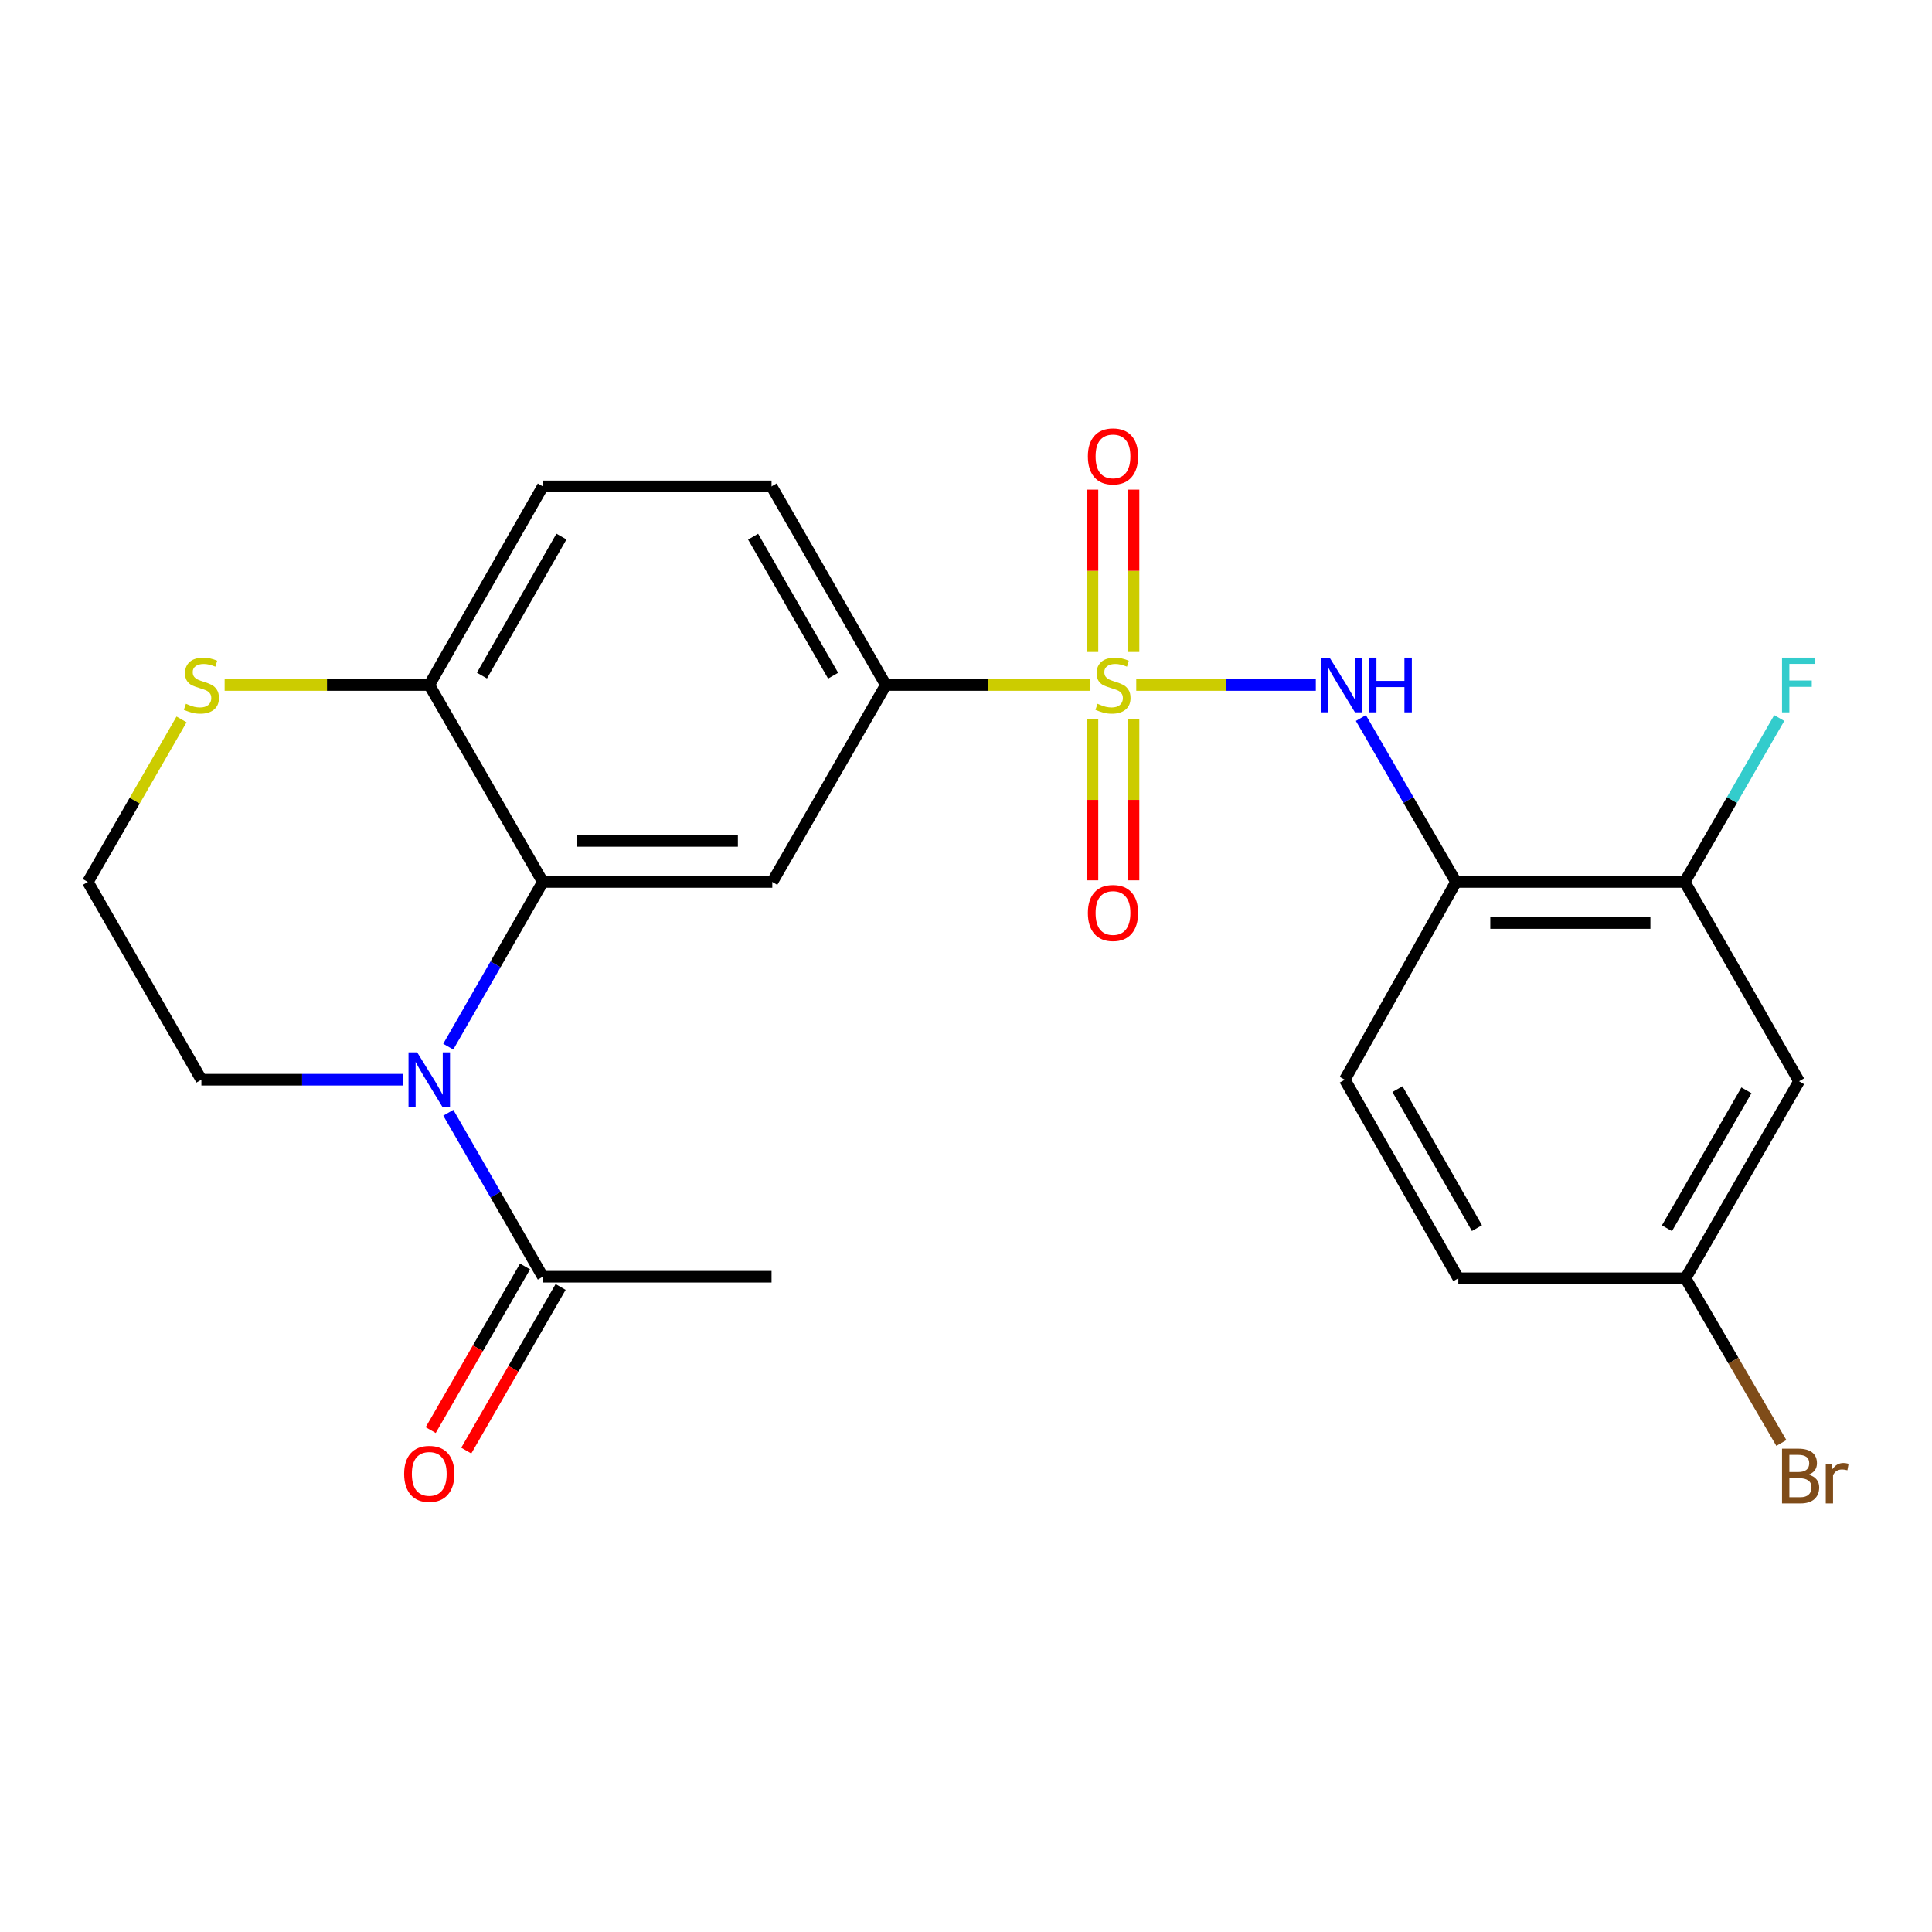<?xml version='1.0' encoding='iso-8859-1'?>
<svg version='1.1' baseProfile='full'
              xmlns='http://www.w3.org/2000/svg'
                      xmlns:rdkit='http://www.rdkit.org/xml'
                      xmlns:xlink='http://www.w3.org/1999/xlink'
                  xml:space='preserve'
width='1000px' height='1000px' viewBox='0 0 1000 1000'>
<!-- END OF HEADER -->
<rect style='opacity:1.0;fill:#FFFFFF;stroke:none' width='1000' height='1000' x='0' y='0'> </rect>
<path class='bond-2' d='M 588.12,354.547 L 634.592,354.547' style='fill:none;fill-rule:evenodd;stroke:#CCCC00;stroke-width:6px;stroke-linecap:butt;stroke-linejoin:miter;stroke-opacity:1' />
<path class='bond-2' d='M 634.592,354.547 L 681.064,354.547' style='fill:none;fill-rule:evenodd;stroke:#0000FF;stroke-width:6px;stroke-linecap:butt;stroke-linejoin:miter;stroke-opacity:1' />
<path class='bond-4' d='M 564.061,354.547 L 511.287,354.547' style='fill:none;fill-rule:evenodd;stroke:#CCCC00;stroke-width:6px;stroke-linecap:butt;stroke-linejoin:miter;stroke-opacity:1' />
<path class='bond-4' d='M 511.287,354.547 L 458.512,354.547' style='fill:none;fill-rule:evenodd;stroke:#000000;stroke-width:6px;stroke-linecap:butt;stroke-linejoin:miter;stroke-opacity:1' />
<path class='bond-9' d='M 565.455,372.376 L 565.455,414.017' style='fill:none;fill-rule:evenodd;stroke:#CCCC00;stroke-width:6px;stroke-linecap:butt;stroke-linejoin:miter;stroke-opacity:1' />
<path class='bond-9' d='M 565.455,414.017 L 565.455,455.659' style='fill:none;fill-rule:evenodd;stroke:#FF0000;stroke-width:6px;stroke-linecap:butt;stroke-linejoin:miter;stroke-opacity:1' />
<path class='bond-9' d='M 586.706,372.376 L 586.706,414.017' style='fill:none;fill-rule:evenodd;stroke:#CCCC00;stroke-width:6px;stroke-linecap:butt;stroke-linejoin:miter;stroke-opacity:1' />
<path class='bond-9' d='M 586.706,414.017 L 586.706,455.659' style='fill:none;fill-rule:evenodd;stroke:#FF0000;stroke-width:6px;stroke-linecap:butt;stroke-linejoin:miter;stroke-opacity:1' />
<path class='bond-10' d='M 586.706,337.467 L 586.706,295.451' style='fill:none;fill-rule:evenodd;stroke:#CCCC00;stroke-width:6px;stroke-linecap:butt;stroke-linejoin:miter;stroke-opacity:1' />
<path class='bond-10' d='M 586.706,295.451 L 586.706,253.434' style='fill:none;fill-rule:evenodd;stroke:#FF0000;stroke-width:6px;stroke-linecap:butt;stroke-linejoin:miter;stroke-opacity:1' />
<path class='bond-10' d='M 565.455,337.467 L 565.455,295.451' style='fill:none;fill-rule:evenodd;stroke:#CCCC00;stroke-width:6px;stroke-linecap:butt;stroke-linejoin:miter;stroke-opacity:1' />
<path class='bond-10' d='M 565.455,295.451 L 565.455,253.434' style='fill:none;fill-rule:evenodd;stroke:#FF0000;stroke-width:6px;stroke-linecap:butt;stroke-linejoin:miter;stroke-opacity:1' />
<path class='bond-0' d='M 232.012,541.746 L 256.49,499.127' style='fill:none;fill-rule:evenodd;stroke:#0000FF;stroke-width:6px;stroke-linecap:butt;stroke-linejoin:miter;stroke-opacity:1' />
<path class='bond-0' d='M 256.49,499.127 L 280.968,456.507' style='fill:none;fill-rule:evenodd;stroke:#000000;stroke-width:6px;stroke-linecap:butt;stroke-linejoin:miter;stroke-opacity:1' />
<path class='bond-6' d='M 232.043,575.959 L 256.506,618.394' style='fill:none;fill-rule:evenodd;stroke:#0000FF;stroke-width:6px;stroke-linecap:butt;stroke-linejoin:miter;stroke-opacity:1' />
<path class='bond-6' d='M 256.506,618.394 L 280.968,660.828' style='fill:none;fill-rule:evenodd;stroke:#000000;stroke-width:6px;stroke-linecap:butt;stroke-linejoin:miter;stroke-opacity:1' />
<path class='bond-18' d='M 208.496,558.857 L 156.367,558.857' style='fill:none;fill-rule:evenodd;stroke:#0000FF;stroke-width:6px;stroke-linecap:butt;stroke-linejoin:miter;stroke-opacity:1' />
<path class='bond-18' d='M 156.367,558.857 L 104.238,558.857' style='fill:none;fill-rule:evenodd;stroke:#000000;stroke-width:6px;stroke-linecap:butt;stroke-linejoin:miter;stroke-opacity:1' />
<path class='bond-1' d='M 280.968,456.507 L 399.74,456.507' style='fill:none;fill-rule:evenodd;stroke:#000000;stroke-width:6px;stroke-linecap:butt;stroke-linejoin:miter;stroke-opacity:1' />
<path class='bond-1' d='M 298.784,435.256 L 381.924,435.256' style='fill:none;fill-rule:evenodd;stroke:#000000;stroke-width:6px;stroke-linecap:butt;stroke-linejoin:miter;stroke-opacity:1' />
<path class='bond-24' d='M 280.968,456.507 L 222.184,354.547' style='fill:none;fill-rule:evenodd;stroke:#000000;stroke-width:6px;stroke-linecap:butt;stroke-linejoin:miter;stroke-opacity:1' />
<path class='bond-5' d='M 704.389,371.654 L 729.007,414.081' style='fill:none;fill-rule:evenodd;stroke:#0000FF;stroke-width:6px;stroke-linecap:butt;stroke-linejoin:miter;stroke-opacity:1' />
<path class='bond-5' d='M 729.007,414.081 L 753.625,456.507' style='fill:none;fill-rule:evenodd;stroke:#000000;stroke-width:6px;stroke-linecap:butt;stroke-linejoin:miter;stroke-opacity:1' />
<path class='bond-3' d='M 399.74,456.507 L 458.512,354.547' style='fill:none;fill-rule:evenodd;stroke:#000000;stroke-width:6px;stroke-linecap:butt;stroke-linejoin:miter;stroke-opacity:1' />
<path class='bond-14' d='M 458.512,354.547 L 399.351,251.749' style='fill:none;fill-rule:evenodd;stroke:#000000;stroke-width:6px;stroke-linecap:butt;stroke-linejoin:miter;stroke-opacity:1' />
<path class='bond-14' d='M 431.219,349.728 L 389.806,277.769' style='fill:none;fill-rule:evenodd;stroke:#000000;stroke-width:6px;stroke-linecap:butt;stroke-linejoin:miter;stroke-opacity:1' />
<path class='bond-7' d='M 753.625,456.507 L 872.007,456.507' style='fill:none;fill-rule:evenodd;stroke:#000000;stroke-width:6px;stroke-linecap:butt;stroke-linejoin:miter;stroke-opacity:1' />
<path class='bond-7' d='M 771.382,477.759 L 854.25,477.759' style='fill:none;fill-rule:evenodd;stroke:#000000;stroke-width:6px;stroke-linecap:butt;stroke-linejoin:miter;stroke-opacity:1' />
<path class='bond-15' d='M 753.625,456.507 L 696.057,558.857' style='fill:none;fill-rule:evenodd;stroke:#000000;stroke-width:6px;stroke-linecap:butt;stroke-linejoin:miter;stroke-opacity:1' />
<path class='bond-13' d='M 271.763,655.521 L 247.347,697.87' style='fill:none;fill-rule:evenodd;stroke:#000000;stroke-width:6px;stroke-linecap:butt;stroke-linejoin:miter;stroke-opacity:1' />
<path class='bond-13' d='M 247.347,697.87 L 222.931,740.219' style='fill:none;fill-rule:evenodd;stroke:#FF0000;stroke-width:6px;stroke-linecap:butt;stroke-linejoin:miter;stroke-opacity:1' />
<path class='bond-13' d='M 290.174,666.136 L 265.758,708.484' style='fill:none;fill-rule:evenodd;stroke:#000000;stroke-width:6px;stroke-linecap:butt;stroke-linejoin:miter;stroke-opacity:1' />
<path class='bond-13' d='M 265.758,708.484 L 241.342,750.833' style='fill:none;fill-rule:evenodd;stroke:#FF0000;stroke-width:6px;stroke-linecap:butt;stroke-linejoin:miter;stroke-opacity:1' />
<path class='bond-23' d='M 280.968,660.828 L 399.351,660.828' style='fill:none;fill-rule:evenodd;stroke:#000000;stroke-width:6px;stroke-linecap:butt;stroke-linejoin:miter;stroke-opacity:1' />
<path class='bond-11' d='M 872.007,456.507 L 931.181,559.659' style='fill:none;fill-rule:evenodd;stroke:#000000;stroke-width:6px;stroke-linecap:butt;stroke-linejoin:miter;stroke-opacity:1' />
<path class='bond-19' d='M 872.007,456.507 L 896.469,414.078' style='fill:none;fill-rule:evenodd;stroke:#000000;stroke-width:6px;stroke-linecap:butt;stroke-linejoin:miter;stroke-opacity:1' />
<path class='bond-19' d='M 896.469,414.078 L 920.931,371.65' style='fill:none;fill-rule:evenodd;stroke:#33CCCC;stroke-width:6px;stroke-linecap:butt;stroke-linejoin:miter;stroke-opacity:1' />
<path class='bond-8' d='M 222.184,354.547 L 280.968,251.749' style='fill:none;fill-rule:evenodd;stroke:#000000;stroke-width:6px;stroke-linecap:butt;stroke-linejoin:miter;stroke-opacity:1' />
<path class='bond-8' d='M 249.45,349.677 L 290.599,277.718' style='fill:none;fill-rule:evenodd;stroke:#000000;stroke-width:6px;stroke-linecap:butt;stroke-linejoin:miter;stroke-opacity:1' />
<path class='bond-12' d='M 222.184,354.547 L 169.226,354.547' style='fill:none;fill-rule:evenodd;stroke:#000000;stroke-width:6px;stroke-linecap:butt;stroke-linejoin:miter;stroke-opacity:1' />
<path class='bond-12' d='M 169.226,354.547 L 116.267,354.547' style='fill:none;fill-rule:evenodd;stroke:#CCCC00;stroke-width:6px;stroke-linecap:butt;stroke-linejoin:miter;stroke-opacity:1' />
<path class='bond-25' d='M 931.181,559.659 L 872.409,661.643' style='fill:none;fill-rule:evenodd;stroke:#000000;stroke-width:6px;stroke-linecap:butt;stroke-linejoin:miter;stroke-opacity:1' />
<path class='bond-25' d='M 903.952,564.346 L 862.812,635.734' style='fill:none;fill-rule:evenodd;stroke:#000000;stroke-width:6px;stroke-linecap:butt;stroke-linejoin:miter;stroke-opacity:1' />
<path class='bond-20' d='M 93.963,372.37 L 69.709,414.438' style='fill:none;fill-rule:evenodd;stroke:#CCCC00;stroke-width:6px;stroke-linecap:butt;stroke-linejoin:miter;stroke-opacity:1' />
<path class='bond-20' d='M 69.709,414.438 L 45.455,456.507' style='fill:none;fill-rule:evenodd;stroke:#000000;stroke-width:6px;stroke-linecap:butt;stroke-linejoin:miter;stroke-opacity:1' />
<path class='bond-16' d='M 399.351,251.749 L 280.968,251.749' style='fill:none;fill-rule:evenodd;stroke:#000000;stroke-width:6px;stroke-linecap:butt;stroke-linejoin:miter;stroke-opacity:1' />
<path class='bond-21' d='M 696.057,558.857 L 754.829,661.643' style='fill:none;fill-rule:evenodd;stroke:#000000;stroke-width:6px;stroke-linecap:butt;stroke-linejoin:miter;stroke-opacity:1' />
<path class='bond-21' d='M 723.321,563.726 L 764.462,635.676' style='fill:none;fill-rule:evenodd;stroke:#000000;stroke-width:6px;stroke-linecap:butt;stroke-linejoin:miter;stroke-opacity:1' />
<path class='bond-17' d='M 872.409,661.643 L 754.829,661.643' style='fill:none;fill-rule:evenodd;stroke:#000000;stroke-width:6px;stroke-linecap:butt;stroke-linejoin:miter;stroke-opacity:1' />
<path class='bond-22' d='M 872.409,661.643 L 897.219,704.263' style='fill:none;fill-rule:evenodd;stroke:#000000;stroke-width:6px;stroke-linecap:butt;stroke-linejoin:miter;stroke-opacity:1' />
<path class='bond-22' d='M 897.219,704.263 L 922.029,746.883' style='fill:none;fill-rule:evenodd;stroke:#7F4C19;stroke-width:6px;stroke-linecap:butt;stroke-linejoin:miter;stroke-opacity:1' />
<path class='bond-26' d='M 104.238,558.857 L 45.455,456.507' style='fill:none;fill-rule:evenodd;stroke:#000000;stroke-width:6px;stroke-linecap:butt;stroke-linejoin:miter;stroke-opacity:1' />
<path  class='atom-0' d='M 568.08 364.267
Q 568.4 364.387, 569.72 364.947
Q 571.04 365.507, 572.48 365.867
Q 573.96 366.187, 575.4 366.187
Q 578.08 366.187, 579.64 364.907
Q 581.2 363.587, 581.2 361.307
Q 581.2 359.747, 580.4 358.787
Q 579.64 357.827, 578.44 357.307
Q 577.24 356.787, 575.24 356.187
Q 572.72 355.427, 571.2 354.707
Q 569.72 353.987, 568.64 352.467
Q 567.6 350.947, 567.6 348.387
Q 567.6 344.827, 570 342.627
Q 572.44 340.427, 577.24 340.427
Q 580.52 340.427, 584.24 341.987
L 583.32 345.067
Q 579.92 343.667, 577.36 343.667
Q 574.6 343.667, 573.08 344.827
Q 571.56 345.947, 571.6 347.907
Q 571.6 349.427, 572.36 350.347
Q 573.16 351.267, 574.28 351.787
Q 575.44 352.307, 577.36 352.907
Q 579.92 353.707, 581.44 354.507
Q 582.96 355.307, 584.04 356.947
Q 585.16 358.547, 585.16 361.307
Q 585.16 365.227, 582.52 367.347
Q 579.92 369.427, 575.56 369.427
Q 573.04 369.427, 571.12 368.867
Q 569.24 368.347, 567 367.427
L 568.08 364.267
' fill='#CCCC00'/>
<path  class='atom-1' d='M 215.924 544.697
L 225.204 559.697
Q 226.124 561.177, 227.604 563.857
Q 229.084 566.537, 229.164 566.697
L 229.164 544.697
L 232.924 544.697
L 232.924 573.017
L 229.044 573.017
L 219.084 556.617
Q 217.924 554.697, 216.684 552.497
Q 215.484 550.297, 215.124 549.617
L 215.124 573.017
L 211.444 573.017
L 211.444 544.697
L 215.924 544.697
' fill='#0000FF'/>
<path  class='atom-3' d='M 688.203 340.387
L 697.483 355.387
Q 698.403 356.867, 699.883 359.547
Q 701.363 362.227, 701.443 362.387
L 701.443 340.387
L 705.203 340.387
L 705.203 368.707
L 701.323 368.707
L 691.363 352.307
Q 690.203 350.387, 688.963 348.187
Q 687.763 345.987, 687.403 345.307
L 687.403 368.707
L 683.723 368.707
L 683.723 340.387
L 688.203 340.387
' fill='#0000FF'/>
<path  class='atom-3' d='M 708.603 340.387
L 712.443 340.387
L 712.443 352.427
L 726.923 352.427
L 726.923 340.387
L 730.763 340.387
L 730.763 368.707
L 726.923 368.707
L 726.923 355.627
L 712.443 355.627
L 712.443 368.707
L 708.603 368.707
L 708.603 340.387
' fill='#0000FF'/>
<path  class='atom-10' d='M 563.08 472.561
Q 563.08 465.761, 566.44 461.961
Q 569.8 458.161, 576.08 458.161
Q 582.36 458.161, 585.72 461.961
Q 589.08 465.761, 589.08 472.561
Q 589.08 479.441, 585.68 483.361
Q 582.28 487.241, 576.08 487.241
Q 569.84 487.241, 566.44 483.361
Q 563.08 479.481, 563.08 472.561
M 576.08 484.041
Q 580.4 484.041, 582.72 481.161
Q 585.08 478.241, 585.08 472.561
Q 585.08 467.001, 582.72 464.201
Q 580.4 461.361, 576.08 461.361
Q 571.76 461.361, 569.4 464.161
Q 567.08 466.961, 567.08 472.561
Q 567.08 478.281, 569.4 481.161
Q 571.76 484.041, 576.08 484.041
' fill='#FF0000'/>
<path  class='atom-11' d='M 563.08 236.221
Q 563.08 229.421, 566.44 225.621
Q 569.8 221.821, 576.08 221.821
Q 582.36 221.821, 585.72 225.621
Q 589.08 229.421, 589.08 236.221
Q 589.08 243.101, 585.68 247.021
Q 582.28 250.901, 576.08 250.901
Q 569.84 250.901, 566.44 247.021
Q 563.08 243.141, 563.08 236.221
M 576.08 247.701
Q 580.4 247.701, 582.72 244.821
Q 585.08 241.901, 585.08 236.221
Q 585.08 230.661, 582.72 227.861
Q 580.4 225.021, 576.08 225.021
Q 571.76 225.021, 569.4 227.821
Q 567.08 230.621, 567.08 236.221
Q 567.08 241.941, 569.4 244.821
Q 571.76 247.701, 576.08 247.701
' fill='#FF0000'/>
<path  class='atom-13' d='M 96.239 364.267
Q 96.558 364.387, 97.879 364.947
Q 99.198 365.507, 100.638 365.867
Q 102.118 366.187, 103.558 366.187
Q 106.238 366.187, 107.798 364.907
Q 109.358 363.587, 109.358 361.307
Q 109.358 359.747, 108.558 358.787
Q 107.798 357.827, 106.598 357.307
Q 105.398 356.787, 103.398 356.187
Q 100.878 355.427, 99.359 354.707
Q 97.879 353.987, 96.799 352.467
Q 95.758 350.947, 95.758 348.387
Q 95.758 344.827, 98.159 342.627
Q 100.598 340.427, 105.398 340.427
Q 108.678 340.427, 112.398 341.987
L 111.478 345.067
Q 108.078 343.667, 105.518 343.667
Q 102.758 343.667, 101.238 344.827
Q 99.719 345.947, 99.758 347.907
Q 99.758 349.427, 100.518 350.347
Q 101.318 351.267, 102.438 351.787
Q 103.598 352.307, 105.518 352.907
Q 108.078 353.707, 109.598 354.507
Q 111.118 355.307, 112.198 356.947
Q 113.318 358.547, 113.318 361.307
Q 113.318 365.227, 110.678 367.347
Q 108.078 369.427, 103.718 369.427
Q 101.198 369.427, 99.278 368.867
Q 97.398 368.347, 95.159 367.427
L 96.239 364.267
' fill='#CCCC00'/>
<path  class='atom-14' d='M 209.184 762.868
Q 209.184 756.068, 212.544 752.268
Q 215.904 748.468, 222.184 748.468
Q 228.464 748.468, 231.824 752.268
Q 235.184 756.068, 235.184 762.868
Q 235.184 769.748, 231.784 773.668
Q 228.384 777.548, 222.184 777.548
Q 215.944 777.548, 212.544 773.668
Q 209.184 769.788, 209.184 762.868
M 222.184 774.348
Q 226.504 774.348, 228.824 771.468
Q 231.184 768.548, 231.184 762.868
Q 231.184 757.308, 228.824 754.508
Q 226.504 751.668, 222.184 751.668
Q 217.864 751.668, 215.504 754.468
Q 213.184 757.268, 213.184 762.868
Q 213.184 768.588, 215.504 771.468
Q 217.864 774.348, 222.184 774.348
' fill='#FF0000'/>
<path  class='atom-20' d='M 922.371 340.387
L 939.211 340.387
L 939.211 343.627
L 926.171 343.627
L 926.171 352.227
L 937.771 352.227
L 937.771 355.507
L 926.171 355.507
L 926.171 368.707
L 922.371 368.707
L 922.371 340.387
' fill='#33CCCC'/>
<path  class='atom-23' d='M 936.135 763.284
Q 938.855 764.044, 940.215 765.724
Q 941.615 767.364, 941.615 769.804
Q 941.615 773.724, 939.095 775.964
Q 936.615 778.164, 931.895 778.164
L 922.375 778.164
L 922.375 749.844
L 930.735 749.844
Q 935.575 749.844, 938.015 751.804
Q 940.455 753.764, 940.455 757.364
Q 940.455 761.644, 936.135 763.284
M 926.175 753.044
L 926.175 761.924
L 930.735 761.924
Q 933.535 761.924, 934.975 760.804
Q 936.455 759.644, 936.455 757.364
Q 936.455 753.044, 930.735 753.044
L 926.175 753.044
M 931.895 774.964
Q 934.655 774.964, 936.135 773.644
Q 937.615 772.324, 937.615 769.804
Q 937.615 767.484, 935.975 766.324
Q 934.375 765.124, 931.295 765.124
L 926.175 765.124
L 926.175 774.964
L 931.895 774.964
' fill='#7F4C19'/>
<path  class='atom-23' d='M 948.055 757.604
L 948.495 760.444
Q 950.655 757.244, 954.175 757.244
Q 955.295 757.244, 956.815 757.644
L 956.215 761.004
Q 954.495 760.604, 953.535 760.604
Q 951.855 760.604, 950.735 761.284
Q 949.655 761.924, 948.775 763.484
L 948.775 778.164
L 945.015 778.164
L 945.015 757.604
L 948.055 757.604
' fill='#7F4C19'/>
</svg>
